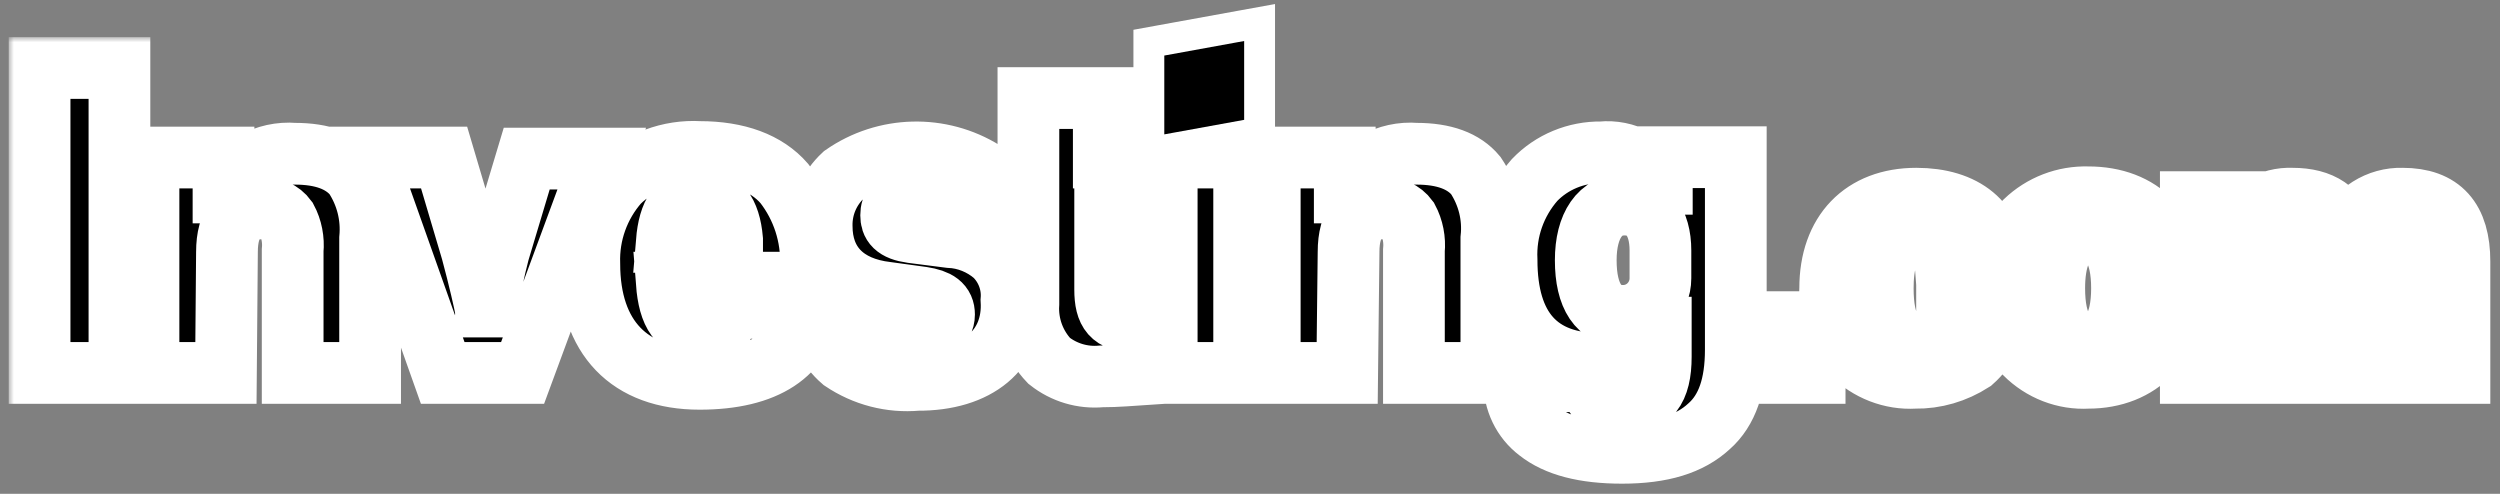 <svg width="243" height="48" viewBox="0 0 243 48" fill="none" xmlns="http://www.w3.org/2000/svg">
<rect x="0" y="0" width="243" height="48" fill="#808080" stroke="none"/>
<mask id="path-1-outside-1_1020_303" maskUnits="userSpaceOnUse" x="0.847" y="3.609" width="242" height="44" fill="black">
<rect fill="white" x="0.847" y="3.609" width="242" height="44"/>
<path d="M157.664 44.013C154.001 44.013 151.312 43.307 149.531 41.895C148.019 40.753 147.179 38.972 147.179 37.056H154.471C154.807 38.468 155.412 39.274 157.765 39.274C160.352 39.274 161.428 37.863 161.428 34.67V31.847H161.293C160.386 34.166 158.034 35.611 155.513 35.376C149.497 35.376 146.439 31.948 146.439 25.26C146.305 22.404 147.279 19.648 149.161 17.497C150.842 15.75 153.194 14.775 155.648 14.809C158 14.573 160.285 15.783 161.394 17.867H161.529V15.279H168.72V33.998C168.72 37.426 167.88 39.879 166.133 41.425C164.251 43.173 161.529 44.013 157.664 44.013ZM157.899 19.883C155.547 19.883 154.135 21.9 154.135 25.294C154.135 28.823 155.412 30.704 157.765 30.704C159.781 30.704 161.394 29.058 161.394 27.041V24.353C161.394 21.53 160.117 19.883 157.899 19.883ZM89.174 36.922C86.586 37.157 84.032 36.485 81.881 35.04C80.47 33.83 79.629 32.082 79.529 30.2H86.25C86.384 31.612 87.325 32.318 89.073 32.318C90.72 32.318 91.761 31.713 91.761 30.57C91.761 29.629 91.156 29.159 89.644 28.923L86.216 28.453C82.116 27.982 79.865 25.63 79.865 21.967C79.831 20.085 80.604 18.304 81.982 17.027C86.048 14.204 91.425 14.069 95.626 16.691C97.038 17.867 97.844 19.581 97.844 21.395H91.224C91.19 20.186 90.182 19.245 89.006 19.278H88.871C86.989 19.278 86.62 20.119 86.62 20.925C86.62 21.732 86.956 22.337 88.636 22.572L92.299 23.042C93.912 23.11 95.458 23.748 96.668 24.79C97.844 25.932 98.449 27.546 98.315 29.159C98.617 33.998 94.954 36.955 89.174 36.922ZM68.002 36.821C61.179 36.821 57.281 32.822 57.281 25.63C57.18 22.74 58.188 19.917 60.104 17.732C62.188 15.682 65.078 14.607 68.002 14.775C71.665 14.775 74.488 15.817 76.235 17.833C78.016 20.119 78.924 22.941 78.823 25.832V27.478H64.809C65.044 30.537 65.985 31.948 68.237 31.948C69.581 32.183 70.892 31.309 71.194 29.932H78.621C78.117 34.334 74.454 36.821 68.002 36.821ZM68.002 19.278C65.985 19.278 65.044 20.69 64.809 23.513H71.161V23.277C70.925 20.589 69.884 19.278 68.002 19.278ZM202.966 36.72C200.68 36.855 198.462 35.981 196.849 34.368C195.303 32.587 194.497 30.268 194.598 27.882C194.463 25.563 195.27 23.277 196.849 21.53C198.496 19.95 200.68 19.11 202.966 19.177C208.141 19.177 211.334 22.471 211.334 27.882C211.334 33.292 208.007 36.72 202.966 36.72ZM202.966 22.605C200.243 22.605 199.672 25.563 199.672 28.016C199.672 31.679 200.848 33.427 202.966 33.427C205.083 33.427 206.259 31.545 206.259 28.016C206.259 24.487 205.083 22.605 202.966 22.605ZM186.129 36.72C183.843 36.855 181.625 35.981 180.012 34.368C178.534 32.587 177.761 30.335 177.895 28.016C177.895 22.605 181.088 19.312 186.263 19.312C190.968 19.312 193.791 21.664 193.925 25.664H189.12C189.019 24.252 188.414 22.605 186.297 22.605C183.339 22.605 183.003 26 183.003 28.016C183.003 31.679 184.079 33.427 186.297 33.427C187.91 33.427 189.22 32.15 189.254 30.537C189.254 30.503 189.254 30.503 189.254 30.469V30.133H193.959C193.959 32.049 193.152 33.83 191.707 35.107C190.027 36.182 188.111 36.754 186.129 36.72ZM107.052 36.586C105.238 36.754 103.423 36.216 101.978 35.073C100.566 33.595 99.827 31.578 99.961 29.528V9.532H107.288V15.313H111.657V20.488H107.422V28.15C107.422 30.369 108.128 31.209 110.144 31.209C110.615 31.242 111.085 31.175 111.556 31.074V36.35C110.01 36.451 108.598 36.586 107.052 36.586ZM228.607 36.25H223.667V26.47C223.768 25.529 223.6 24.622 223.197 23.782C222.726 23.076 221.92 22.706 221.079 22.841C219.063 22.841 217.887 24.252 217.887 26.605V36.25H212.947V19.648H217.652V22.37C218.626 20.421 220.643 19.211 222.827 19.312C225.65 19.312 227.297 20.488 228.002 22.74H228.103C229.044 20.589 231.195 19.245 233.514 19.312C237.278 19.312 239.059 21.328 239.059 25.428V36.25H234.119V26.504C234.22 25.563 234.052 24.655 233.648 23.815C233.178 23.11 232.371 22.74 231.531 22.874C229.515 22.874 228.339 24.286 228.339 26.638L228.607 36.25ZM130.947 36.25H123.419V15.313H130.711V18.707H130.846C132.157 16.22 134.845 14.708 137.668 14.943C140.357 14.943 142.272 15.649 143.448 17.06C144.658 18.875 145.196 21.026 144.961 23.177V36.25H137.433V24.353C137.534 23.311 137.332 22.236 136.828 21.295C136.29 20.555 135.383 20.152 134.475 20.253C132.257 20.253 131.081 21.664 131.081 24.487L130.947 36.25ZM21.961 36.25H14.433V15.313H21.725V18.707H21.826C23.137 16.22 25.825 14.708 28.648 14.943C31.337 14.943 33.252 15.649 34.429 17.06C35.639 18.875 36.176 21.026 35.975 23.177V36.25H28.447V24.353C28.547 23.311 28.346 22.236 27.842 21.295C27.304 20.555 26.397 20.152 25.489 20.253C23.238 20.253 22.061 21.664 22.061 24.487L21.961 36.25ZM176.383 36.25H171.207V31.309H176.383V36.25ZM120.932 36.25H113.404V15.313H120.932V36.25ZM50.795 36.25H43.032L35.605 15.313H43.166L45.855 24.387C46.561 26.974 47.166 29.696 47.166 29.797H47.3C47.67 28.016 48.006 26.268 48.476 24.487L51.198 15.414H58.491L50.795 36.25ZM11.61 36.25H3.847V6.609H11.61V36.25Z"/>
</mask>
<path d="M157.664 44.013C154.001 44.013 151.312 43.307 149.531 41.895C148.019 40.753 147.179 38.972 147.179 37.056H154.471C154.807 38.468 155.412 39.274 157.765 39.274C160.352 39.274 161.428 37.863 161.428 34.67V31.847H161.293C160.386 34.166 158.034 35.611 155.513 35.376C149.497 35.376 146.439 31.948 146.439 25.26C146.305 22.404 147.279 19.648 149.161 17.497C150.842 15.75 153.194 14.775 155.648 14.809C158 14.573 160.285 15.783 161.394 17.867H161.529V15.279H168.72V33.998C168.72 37.426 167.88 39.879 166.133 41.425C164.251 43.173 161.529 44.013 157.664 44.013ZM157.899 19.883C155.547 19.883 154.135 21.9 154.135 25.294C154.135 28.823 155.412 30.704 157.765 30.704C159.781 30.704 161.394 29.058 161.394 27.041V24.353C161.394 21.53 160.117 19.883 157.899 19.883ZM89.174 36.922C86.586 37.157 84.032 36.485 81.881 35.04C80.47 33.83 79.629 32.082 79.529 30.2H86.25C86.384 31.612 87.325 32.318 89.073 32.318C90.72 32.318 91.761 31.713 91.761 30.57C91.761 29.629 91.156 29.159 89.644 28.923L86.216 28.453C82.116 27.982 79.865 25.63 79.865 21.967C79.831 20.085 80.604 18.304 81.982 17.027C86.048 14.204 91.425 14.069 95.626 16.691C97.038 17.867 97.844 19.581 97.844 21.395H91.224C91.19 20.186 90.182 19.245 89.006 19.278H88.871C86.989 19.278 86.62 20.119 86.62 20.925C86.62 21.732 86.956 22.337 88.636 22.572L92.299 23.042C93.912 23.11 95.458 23.748 96.668 24.79C97.844 25.932 98.449 27.546 98.315 29.159C98.617 33.998 94.954 36.955 89.174 36.922ZM68.002 36.821C61.179 36.821 57.281 32.822 57.281 25.63C57.18 22.74 58.188 19.917 60.104 17.732C62.188 15.682 65.078 14.607 68.002 14.775C71.665 14.775 74.488 15.817 76.235 17.833C78.016 20.119 78.924 22.941 78.823 25.832V27.478H64.809C65.044 30.537 65.985 31.948 68.237 31.948C69.581 32.183 70.892 31.309 71.194 29.932H78.621C78.117 34.334 74.454 36.821 68.002 36.821ZM68.002 19.278C65.985 19.278 65.044 20.69 64.809 23.513H71.161V23.277C70.925 20.589 69.884 19.278 68.002 19.278ZM202.966 36.72C200.68 36.855 198.462 35.981 196.849 34.368C195.303 32.587 194.497 30.268 194.598 27.882C194.463 25.563 195.27 23.277 196.849 21.53C198.496 19.95 200.68 19.11 202.966 19.177C208.141 19.177 211.334 22.471 211.334 27.882C211.334 33.292 208.007 36.72 202.966 36.72ZM202.966 22.605C200.243 22.605 199.672 25.563 199.672 28.016C199.672 31.679 200.848 33.427 202.966 33.427C205.083 33.427 206.259 31.545 206.259 28.016C206.259 24.487 205.083 22.605 202.966 22.605ZM186.129 36.72C183.843 36.855 181.625 35.981 180.012 34.368C178.534 32.587 177.761 30.335 177.895 28.016C177.895 22.605 181.088 19.312 186.263 19.312C190.968 19.312 193.791 21.664 193.925 25.664H189.12C189.019 24.252 188.414 22.605 186.297 22.605C183.339 22.605 183.003 26 183.003 28.016C183.003 31.679 184.079 33.427 186.297 33.427C187.91 33.427 189.22 32.15 189.254 30.537C189.254 30.503 189.254 30.503 189.254 30.469V30.133H193.959C193.959 32.049 193.152 33.83 191.707 35.107C190.027 36.182 188.111 36.754 186.129 36.72ZM107.052 36.586C105.238 36.754 103.423 36.216 101.978 35.073C100.566 33.595 99.827 31.578 99.961 29.528V9.532H107.288V15.313H111.657V20.488H107.422V28.15C107.422 30.369 108.128 31.209 110.144 31.209C110.615 31.242 111.085 31.175 111.556 31.074V36.35C110.01 36.451 108.598 36.586 107.052 36.586ZM228.607 36.25H223.667V26.47C223.768 25.529 223.6 24.622 223.197 23.782C222.726 23.076 221.92 22.706 221.079 22.841C219.063 22.841 217.887 24.252 217.887 26.605V36.25H212.947V19.648H217.652V22.37C218.626 20.421 220.643 19.211 222.827 19.312C225.65 19.312 227.297 20.488 228.002 22.74H228.103C229.044 20.589 231.195 19.245 233.514 19.312C237.278 19.312 239.059 21.328 239.059 25.428V36.25H234.119V26.504C234.22 25.563 234.052 24.655 233.648 23.815C233.178 23.11 232.371 22.74 231.531 22.874C229.515 22.874 228.339 24.286 228.339 26.638L228.607 36.25ZM130.947 36.25H123.419V15.313H130.711V18.707H130.846C132.157 16.22 134.845 14.708 137.668 14.943C140.357 14.943 142.272 15.649 143.448 17.06C144.658 18.875 145.196 21.026 144.961 23.177V36.25H137.433V24.353C137.534 23.311 137.332 22.236 136.828 21.295C136.29 20.555 135.383 20.152 134.475 20.253C132.257 20.253 131.081 21.664 131.081 24.487L130.947 36.25ZM21.961 36.25H14.433V15.313H21.725V18.707H21.826C23.137 16.22 25.825 14.708 28.648 14.943C31.337 14.943 33.252 15.649 34.429 17.06C35.639 18.875 36.176 21.026 35.975 23.177V36.25H28.447V24.353C28.547 23.311 28.346 22.236 27.842 21.295C27.304 20.555 26.397 20.152 25.489 20.253C23.238 20.253 22.061 21.664 22.061 24.487L21.961 36.25ZM176.383 36.25H171.207V31.309H176.383V36.25ZM120.932 36.25H113.404V15.313H120.932V36.25ZM50.795 36.25H43.032L35.605 15.313H43.166L45.855 24.387C46.561 26.974 47.166 29.696 47.166 29.797H47.3C47.67 28.016 48.006 26.268 48.476 24.487L51.198 15.414H58.491L50.795 36.25ZM11.61 36.25H3.847V6.609H11.61V36.25Z" fill="black"/>
<path d="M157.664 44.013C154.001 44.013 151.312 43.307 149.531 41.895C148.019 40.753 147.179 38.972 147.179 37.056H154.471C154.807 38.468 155.412 39.274 157.765 39.274C160.352 39.274 161.428 37.863 161.428 34.67V31.847H161.293C160.386 34.166 158.034 35.611 155.513 35.376C149.497 35.376 146.439 31.948 146.439 25.26C146.305 22.404 147.279 19.648 149.161 17.497C150.842 15.75 153.194 14.775 155.648 14.809C158 14.573 160.285 15.783 161.394 17.867H161.529V15.279H168.72V33.998C168.72 37.426 167.88 39.879 166.133 41.425C164.251 43.173 161.529 44.013 157.664 44.013ZM157.899 19.883C155.547 19.883 154.135 21.9 154.135 25.294C154.135 28.823 155.412 30.704 157.765 30.704C159.781 30.704 161.394 29.058 161.394 27.041V24.353C161.394 21.53 160.117 19.883 157.899 19.883ZM89.174 36.922C86.586 37.157 84.032 36.485 81.881 35.04C80.47 33.83 79.629 32.082 79.529 30.2H86.25C86.384 31.612 87.325 32.318 89.073 32.318C90.72 32.318 91.761 31.713 91.761 30.57C91.761 29.629 91.156 29.159 89.644 28.923L86.216 28.453C82.116 27.982 79.865 25.63 79.865 21.967C79.831 20.085 80.604 18.304 81.982 17.027C86.048 14.204 91.425 14.069 95.626 16.691C97.038 17.867 97.844 19.581 97.844 21.395H91.224C91.19 20.186 90.182 19.245 89.006 19.278H88.871C86.989 19.278 86.62 20.119 86.62 20.925C86.62 21.732 86.956 22.337 88.636 22.572L92.299 23.042C93.912 23.11 95.458 23.748 96.668 24.79C97.844 25.932 98.449 27.546 98.315 29.159C98.617 33.998 94.954 36.955 89.174 36.922ZM68.002 36.821C61.179 36.821 57.281 32.822 57.281 25.63C57.18 22.74 58.188 19.917 60.104 17.732C62.188 15.682 65.078 14.607 68.002 14.775C71.665 14.775 74.488 15.817 76.235 17.833C78.016 20.119 78.924 22.941 78.823 25.832V27.478H64.809C65.044 30.537 65.985 31.948 68.237 31.948C69.581 32.183 70.892 31.309 71.194 29.932H78.621C78.117 34.334 74.454 36.821 68.002 36.821ZM68.002 19.278C65.985 19.278 65.044 20.69 64.809 23.513H71.161V23.277C70.925 20.589 69.884 19.278 68.002 19.278ZM202.966 36.72C200.68 36.855 198.462 35.981 196.849 34.368C195.303 32.587 194.497 30.268 194.598 27.882C194.463 25.563 195.27 23.277 196.849 21.53C198.496 19.95 200.68 19.11 202.966 19.177C208.141 19.177 211.334 22.471 211.334 27.882C211.334 33.292 208.007 36.72 202.966 36.72ZM202.966 22.605C200.243 22.605 199.672 25.563 199.672 28.016C199.672 31.679 200.848 33.427 202.966 33.427C205.083 33.427 206.259 31.545 206.259 28.016C206.259 24.487 205.083 22.605 202.966 22.605ZM186.129 36.72C183.843 36.855 181.625 35.981 180.012 34.368C178.534 32.587 177.761 30.335 177.895 28.016C177.895 22.605 181.088 19.312 186.263 19.312C190.968 19.312 193.791 21.664 193.925 25.664H189.12C189.019 24.252 188.414 22.605 186.297 22.605C183.339 22.605 183.003 26 183.003 28.016C183.003 31.679 184.079 33.427 186.297 33.427C187.91 33.427 189.22 32.15 189.254 30.537C189.254 30.503 189.254 30.503 189.254 30.469V30.133H193.959C193.959 32.049 193.152 33.83 191.707 35.107C190.027 36.182 188.111 36.754 186.129 36.72ZM107.052 36.586C105.238 36.754 103.423 36.216 101.978 35.073C100.566 33.595 99.827 31.578 99.961 29.528V9.532H107.288V15.313H111.657V20.488H107.422V28.15C107.422 30.369 108.128 31.209 110.144 31.209C110.615 31.242 111.085 31.175 111.556 31.074V36.35C110.01 36.451 108.598 36.586 107.052 36.586ZM228.607 36.25H223.667V26.47C223.768 25.529 223.6 24.622 223.197 23.782C222.726 23.076 221.92 22.706 221.079 22.841C219.063 22.841 217.887 24.252 217.887 26.605V36.25H212.947V19.648H217.652V22.37C218.626 20.421 220.643 19.211 222.827 19.312C225.65 19.312 227.297 20.488 228.002 22.74H228.103C229.044 20.589 231.195 19.245 233.514 19.312C237.278 19.312 239.059 21.328 239.059 25.428V36.25H234.119V26.504C234.22 25.563 234.052 24.655 233.648 23.815C233.178 23.11 232.371 22.74 231.531 22.874C229.515 22.874 228.339 24.286 228.339 26.638L228.607 36.25ZM130.947 36.25H123.419V15.313H130.711V18.707H130.846C132.157 16.22 134.845 14.708 137.668 14.943C140.357 14.943 142.272 15.649 143.448 17.06C144.658 18.875 145.196 21.026 144.961 23.177V36.25H137.433V24.353C137.534 23.311 137.332 22.236 136.828 21.295C136.29 20.555 135.383 20.152 134.475 20.253C132.257 20.253 131.081 21.664 131.081 24.487L130.947 36.25ZM21.961 36.25H14.433V15.313H21.725V18.707H21.826C23.137 16.22 25.825 14.708 28.648 14.943C31.337 14.943 33.252 15.649 34.429 17.06C35.639 18.875 36.176 21.026 35.975 23.177V36.25H28.447V24.353C28.547 23.311 28.346 22.236 27.842 21.295C27.304 20.555 26.397 20.152 25.489 20.253C23.238 20.253 22.061 21.664 22.061 24.487L21.961 36.25ZM176.383 36.25H171.207V31.309H176.383V36.25ZM120.932 36.25H113.404V15.313H120.932V36.25ZM50.795 36.25H43.032L35.605 15.313H43.166L45.855 24.387C46.561 26.974 47.166 29.696 47.166 29.797H47.3C47.67 28.016 48.006 26.268 48.476 24.487L51.198 15.414H58.491L50.795 36.25ZM11.61 36.25H3.847V6.609H11.61V36.25Z" stroke="white" stroke-width="6" mask="url(#path-1-outside-1_1020_303)"/>
<path d="M111.669 13.061V14.858L113.437 14.537L121.2 13.125L122.432 12.902V11.65V3.987V2.19L120.664 2.511L112.901 3.923L111.669 4.147V5.399V13.061Z" fill="black" stroke="white" stroke-width="3"/>
</svg>

